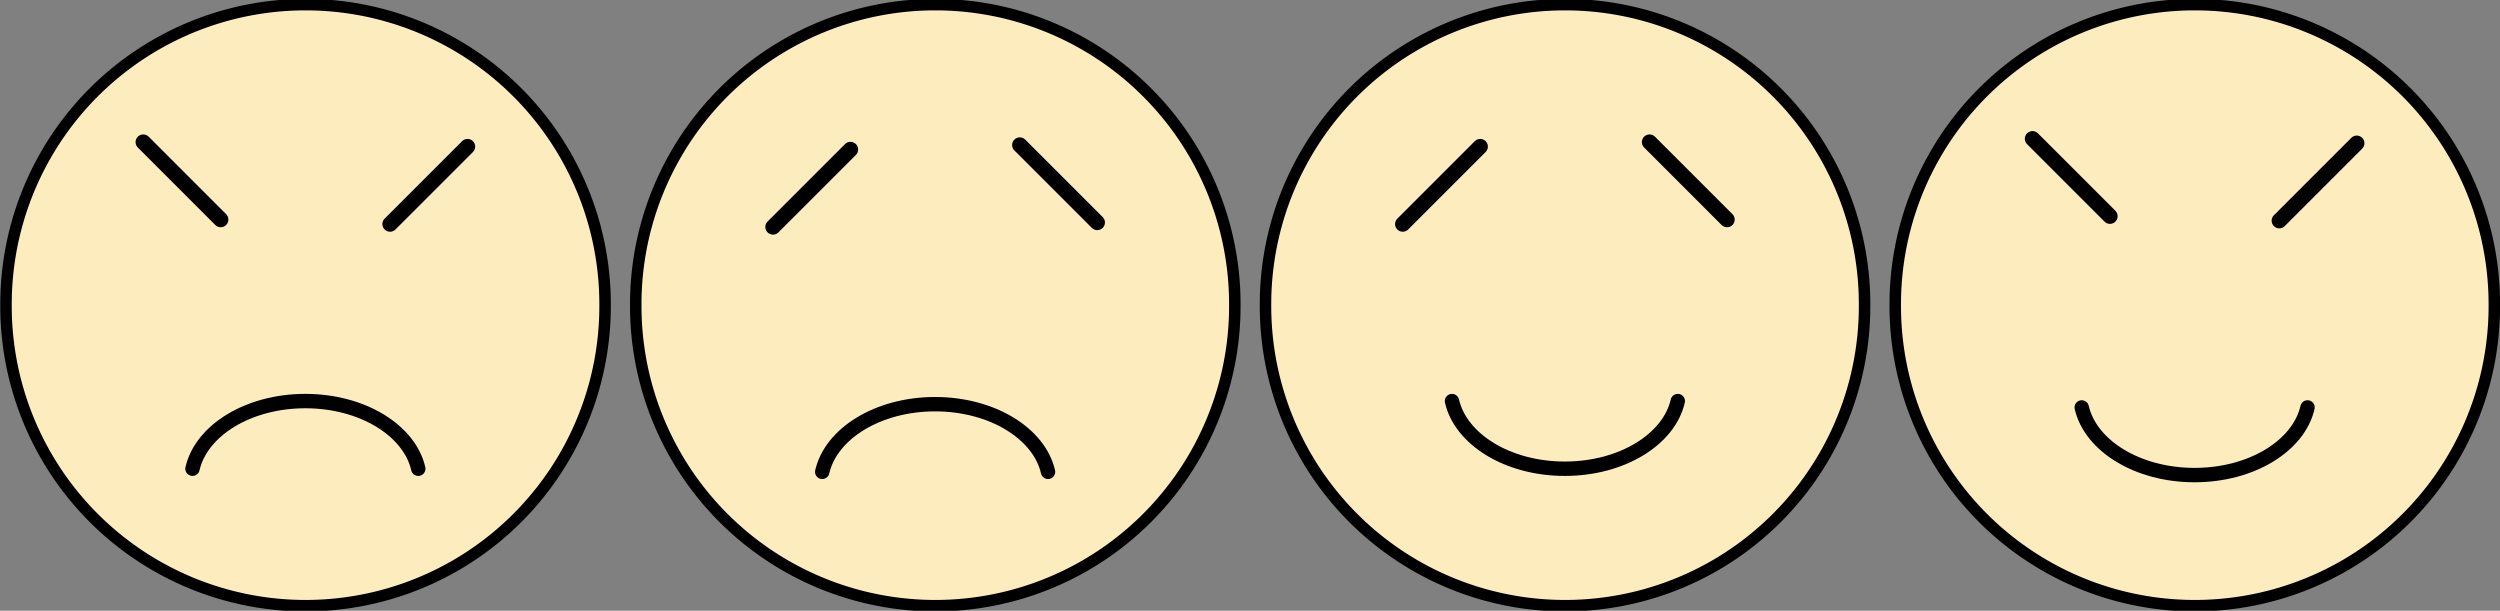 <?xml version="1.0" encoding="UTF-8" standalone="no"?>
<!-- Created with Inkscape (http://www.inkscape.org/) -->
<svg
   xmlns:dc="http://purl.org/dc/elements/1.1/"
   xmlns:cc="http://creativecommons.org/ns#"
   xmlns:rdf="http://www.w3.org/1999/02/22-rdf-syntax-ns#"
   xmlns:svg="http://www.w3.org/2000/svg"
   xmlns="http://www.w3.org/2000/svg"
   xmlns:xlink="http://www.w3.org/1999/xlink"
   xmlns:sodipodi="http://sodipodi.sourceforge.net/DTD/sodipodi-0.dtd"
   xmlns:inkscape="http://www.inkscape.org/namespaces/inkscape"
   width="795.903"
   height="194.441"
   id="svg2"
   sodipodi:version="0.32"
   inkscape:version="0.46"
   sodipodi:docname="Four temperaments.svg"
   inkscape:output_extension="org.inkscape.output.svg.inkscape"
   version="1.0">
  <rect width="100%" height="100%" fill="#808080" stroke="none"/>
  <defs
     id="defs4">
    <inkscape:perspective
       sodipodi:type="inkscape:persp3d"
       inkscape:vp_x="0 : 526.18109 : 1"
       inkscape:vp_y="0 : 1000 : 0"
       inkscape:vp_z="744.09448 : 526.18109 : 1"
       inkscape:persp3d-origin="372.04724 : 350.78739 : 1"
       id="perspective10" />
    <inkscape:perspective
       id="perspective2390"
       inkscape:persp3d-origin="372.04724 : 350.78739 : 1"
       inkscape:vp_z="744.09448 : 526.18109 : 1"
       inkscape:vp_y="0 : 1000 : 0"
       inkscape:vp_x="0 : 526.18109 : 1"
       sodipodi:type="inkscape:persp3d" />
  </defs>
  <sodipodi:namedview
     id="base"
     pagecolor="#ffffff"
     bordercolor="#666666"
     borderopacity="1.0"
     inkscape:pageopacity="0.0"
     inkscape:pageshadow="2"
     inkscape:zoom="0.49497475"
     inkscape:cx="689.3132"
     inkscape:cy="232.25745"
     inkscape:document-units="px"
     inkscape:current-layer="layer1"
     showgrid="false"
     inkscape:window-width="761"
     inkscape:window-height="710"
     inkscape:window-x="296"
     inkscape:window-y="291"
     showguides="true"
     inkscape:guide-bbox="true" />
  <g
     inkscape:label="Ebene 1"
     inkscape:groupmode="layer"
     id="layer1"
     transform="translate(-137.273,-322.066)">
    <g
       id="g3267"
       transform="translate(478.376,-255.753)">
      <path
         transform="matrix(1.043,0,0,1.043,312.107,474.336)"
         d="M -57.143,192.362 A 91.429,91.429 0 1 1 -240,192.362 A 91.429,91.429 0 1 1 -57.143,192.362 z"
         sodipodi:ry="91.428574"
         sodipodi:rx="91.428574"
         sodipodi:cy="192.36218"
         sodipodi:cx="-148.57143"
         id="path2396"
         style="opacity:1;fill:#fdecbd;fill-opacity:1;stroke:#000000;stroke-width:3.503;stroke-linecap:butt;stroke-linejoin:round;stroke-miterlimit:4;stroke-dasharray:none;stroke-dashoffset:0;stroke-opacity:1"
         sodipodi:type="arc" />
      <path
         sodipodi:nodetypes="csc"
         id="path3175"
         d="M 121.151,705.506 C 123.937,717.687 138.888,727.045 157.078,727.045 C 175.268,727.045 190.249,717.687 193.035,705.506"
         style="opacity:1;fill:none;fill-opacity:1;stroke:#000000;stroke-width:4.581;stroke-linecap:round;stroke-linejoin:round;stroke-miterlimit:4;stroke-dasharray:none;stroke-dashoffset:0;stroke-opacity:1" />
      <g
         transform="matrix(1,0,0,-1,1.385,908.553)"
         id="g3179">
        <path
           style="fill:none;fill-rule:evenodd;stroke:#000000;stroke-width:4.883;stroke-linecap:round;stroke-linejoin:miter;stroke-miterlimit:4;stroke-dasharray:none;stroke-opacity:1"
           d="M 104.092,259.404 L 128.753,284.065"
           id="path2398" />
        <use
           x="0"
           y="0"
           xlink:href="#path2398"
           id="use3177"
           transform="matrix(0,1,-1,0,466.729,156.741)"
           width="744.094"
           height="1052.362" />
      </g>
    </g>
    <g
       id="g3274"
       transform="translate(-119.137,-255.753)">
      <use
         height="1052.362"
         width="744.094"
         transform="translate(196.538,0)"
         id="use3227"
         xlink:href="#path2396"
         y="0"
         x="0" />
      <use
         height="1052.362"
         width="744.094"
         transform="matrix(1,0,0,-1,196.538,1432.551)"
         id="use3231"
         xlink:href="#path3175"
         y="0"
         x="0" />
      <use
         height="1052.362"
         width="744.094"
         transform="matrix(1,0,0,-1,196.538,1272.208)"
         id="use3255"
         xlink:href="#g3179"
         y="0"
         x="0" />
    </g>
    <g
       id="g3279"
       transform="translate(277.888,-451.906)">
      <use
         height="1052.362"
         width="744.094"
         transform="translate(0,196.152)"
         id="use3223"
         xlink:href="#path2396"
         y="0"
         x="0" />
      <use
         height="1052.362"
         width="744.094"
         transform="matrix(1,0,0,-1,-3.4399338e-6,1629.693)"
         id="use3229"
         xlink:href="#path3175"
         y="0"
         x="0" />
      <use
         height="1052.362"
         width="744.094"
         transform="translate(-3.9933809e-8,197.081)"
         id="use3257"
         xlink:href="#g3179"
         y="0"
         x="0" />
    </g>
    <g
       id="g3288"
       transform="translate(482.325,-451.906)">
      <use
         height="1052.362"
         width="744.094"
         transform="translate(196.538,196.152)"
         id="use3225"
         xlink:href="#path2396"
         y="0"
         x="0" />
      <use
         height="1052.362"
         width="744.094"
         transform="translate(196.538,198.173)"
         id="use3233"
         xlink:href="#path3175"
         y="0"
         x="0" />
      <use
         height="1052.362"
         width="744.094"
         transform="matrix(1,0,0,-1,196.538,1467.289)"
         id="use3259"
         xlink:href="#g3179"
         y="0"
         x="0" />
    </g>
  </g>
</svg>
